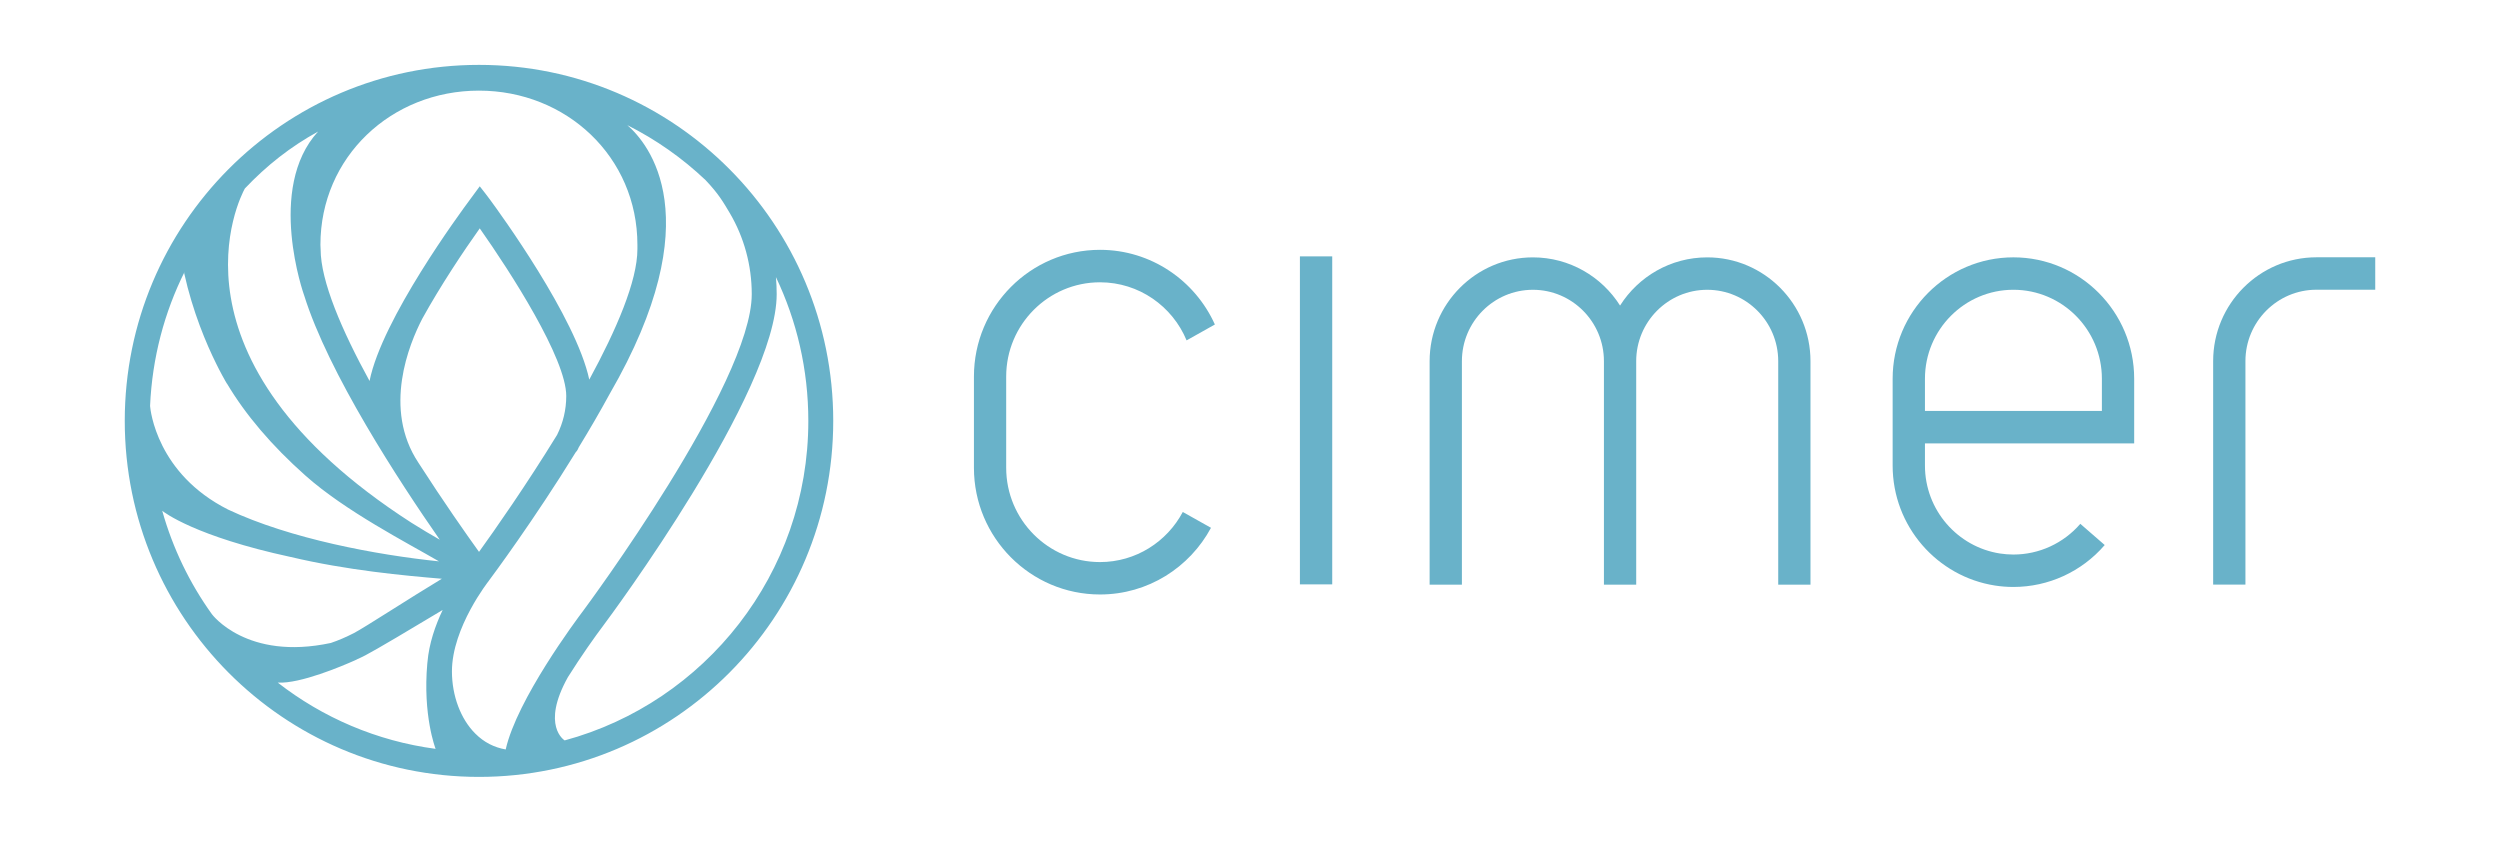 <svg width="582" height="196" xmlns="http://www.w3.org/2000/svg" xmlns:xlink="http://www.w3.org/1999/xlink" xml:space="preserve" overflow="hidden"><g transform="translate(-349 -262)"><path d="M0 0C-0.033 0.021-5.556 3.379 0.746 14.637 3.852 19.556 7.049 24.041 8.983 26.587L8.988 26.595C10.65 28.795 49.36 80.694 49.36 103.37 49.36 104.698 49.3 106.021 49.182 107.323 54.025 97.237 56.725 85.929 56.725 74 56.725 38.632 32.632 8.797 0 0M-20.809 1.587C-24.216 4.96-26.242 10.35-26.242 15.989-26.242 26.178-17.651 36.971-17.651 36.971L-17.619 37.025C-16.806 38.101-7.117 51.092 2.573 66.749 2.755 66.933 2.915 67.129 3.036 67.37 3.135 67.548 3.197 67.728 3.291 67.911 5.744 71.914 8.188 76.068 10.459 80.226 34.231 121.09 19.418 138.362 14.588 142.522 21.295 139.162 27.413 134.872 32.779 129.809 35.89 126.564 37.014 124.528 38.433 122.167 41.773 116.525 43.554 110.064 43.554 103.37 43.554 82.646 4.862 30.757 4.357 30.084 2.63 27.808-11.122 9.457-13.726-2.094-16.398-1.638-18.797-0.432-20.809 1.587M-30.045-1.957C-43.761-0.142-56.35 5.292-66.795 13.392-61.561 13.073-51.581 17.322-48.995 18.471-48.948 18.487-48.915 18.495-48.873 18.525-48.549 18.672-48.364 18.756-48.364 18.756L-48.402 18.756C-47.732 19.049-47.076 19.359-46.406 19.706-43.985 20.946-35.433 26.012-28.399 30.218-30.105 26.651-31.575 22.45-31.946 18.095L-31.951 18.1C-31.959 18.051-31.959 17.995-31.959 17.946-31.971 17.922-31.971 17.875-31.976 17.844-33.051 5.846-30.105-1.792-30.045-1.957M-82.124 29.242C-87.285 36.396-91.233 44.488-93.688 53.194-93.234 52.827-86.006 47.265-63.797 42.492L-63.811 42.5C-50.725 39.403-37.227 38.161-28.587 37.447-35.831 33.121-46.577 26.142-49.055 24.863-50.924 23.909-52.712 23.151-54.432 22.574-74.064 18.377-82.124 29.242-82.124 29.242M-88.451 108.604-88.58 108.252C-86.599 99.29-83.392 91.829-81.148 87.316-80.928 86.874-80.71 86.433-80.485 85.999-79.921 84.907-79.451 84.072-79.128 83.501-79.113 83.474-79.105 83.456-79.095 83.433-78.797 82.923-78.613 82.617-78.613 82.617L-78.624 82.674C-74.3 75.441-68.221 68.304-60.341 61.341-51.113 53.157-36.709 45.79-29.256 41.475-43.748 42.966-63.872 46.684-78.344 53.465-94.938 61.784-96.436 76.478-96.517 77.469-96.023 88.631-93.186 99.18-88.451 108.604M-74.458 127.836C-69.351 133.208-63.797 137.533-57.404 141.038-69.537 127.883-60.665 103.134-60.665 103.134L-60.665 103.152C-55.035 85.124-38.537 60.02-29.074 46.489-31.075 47.625-33.32 48.944-35.688 50.431-94.951 88.401-75.592 125.786-74.458 127.836M0.37 79.783C0.37 76.599-0.363 73.572-1.765 70.766-8.957 59.12-16.299 48.687-19.938 43.673-22.885 47.747-28.272 55.374-34.047 64.325-42.41 76.863-36.186 91.855-33.146 97.69-28.901 105.339-23.561 113.31-19.767 118.61-12.574 108.446 0.37 88.455 0.37 79.783M-19.96 150.516C0.411 150.516 16.936 135.165 16.936 114.791L16.936 113.797C16.936 106.421 12.04 95.116 5.729 83.573 2.654 97.959-15.188 122.298-17.381 125.268-17.928 126.001-19.02 127.432-19.767 128.354-19.767 128.354-21.477 126.013-22.035 125.283-24.273 122.286-42.538 97.606-45.422 83.258-51.832 94.91-56.813 106.364-56.813 113.797L-56.859 114.789C-56.859 135.165-40.338 150.516-19.96 150.516M-19.938 156.48C-65.488 156.48-102.409 119.555-102.409 74.02-102.409 28.471-65.488-8.453-19.938-8.453 25.61-8.453 62.524 28.473 62.524 74.02 62.524 119.557 25.61 156.48-19.938 156.48" fill="#69B2C9" transform="matrix(1 0 0 -1.005 480.453 434.367)"/><path d="M0 0C0 11.362 9.236 20.601 20.591 20.601 31.958 20.601 41.19 11.362 41.19 0L41.19-7.473 0-7.473ZM48.708-14.987 48.708 0C48.708 15.502 36.098 28.112 20.591 28.112 5.094 28.112-7.521 15.502-7.521 0L-7.521-20.127C-7.521-34.175 2.84-45.842 16.323-47.915 17.717-48.13 19.147-48.241 20.591-48.241 28.754-48.241 36.501-44.705 41.848-38.529L36.168-33.615C32.249-38.132 26.579-40.731 20.591-40.731 19.532-40.731 18.484-40.644 17.469-40.491 7.587-38.972 0-30.42 0-20.127L0-14.987Z" fill="#69B2C9" transform="matrix(1 0 0 -1.005 797.129 350.162)"/><path d="M0 0C-8.527 0-16.022-4.456-20.291-11.163-24.555-4.46-32.056 0-40.579 0-53.838 0-64.624-10.79-64.624-24.044L-64.624-75.82-57.109-75.82-57.109-24.044C-57.109-14.925-49.697-7.508-40.579-7.508-31.462-7.508-24.045-14.925-24.045-24.044L-24.045-75.82-16.532-75.82-16.532-24.044C-16.532-14.925-9.12-7.508 0-7.508 9.113-7.508 16.53-14.925 16.53-24.045L16.53-75.82 24.041-75.82 24.041-24.045C24.041-10.793 13.255 0.002 0 0" fill="#69B2C9" transform="matrix(1 0 0 -1.005 746.44 321.916)"/><path d="M0 0-7.515 0-7.515 51.77C-7.515 65.027 3.272 75.817 16.532 75.817L30.219 75.817 30.219 68.305 16.532 68.305C7.419 68.305 0 60.89 0 51.77Z" fill="#69B2C9" transform="matrix(1 0 0 -1.005 871.737 398.094)"/><path d="M0 0C-3.669-6.896-10.933-11.605-19.27-11.605-31.313-11.605-41.112-1.804-41.112 10.231L-41.112 31.375C-41.112 43.414-31.313 53.204-19.27 53.204-10.195 53.204-2.403 47.639 0.886 39.748L7.471 43.427C2.866 53.613-7.388 60.724-19.27 60.724-35.456 60.724-48.62 47.556-48.62 31.375L-48.62 10.231C-48.62-5.952-35.456-19.111-19.27-19.111-8.11-19.111 1.602-12.858 6.567-3.666Z" fill="#69B2C9" transform="matrix(1 0 0 -1.005 624.352 381.188)"/><path d="M492.359 254.292 484.837 254.292 484.837 330.27 492.359 330.27Z" fill="#69B2C9" transform="matrix(1 0 0 -1.005 166.783 653.606)"/></g></svg>
